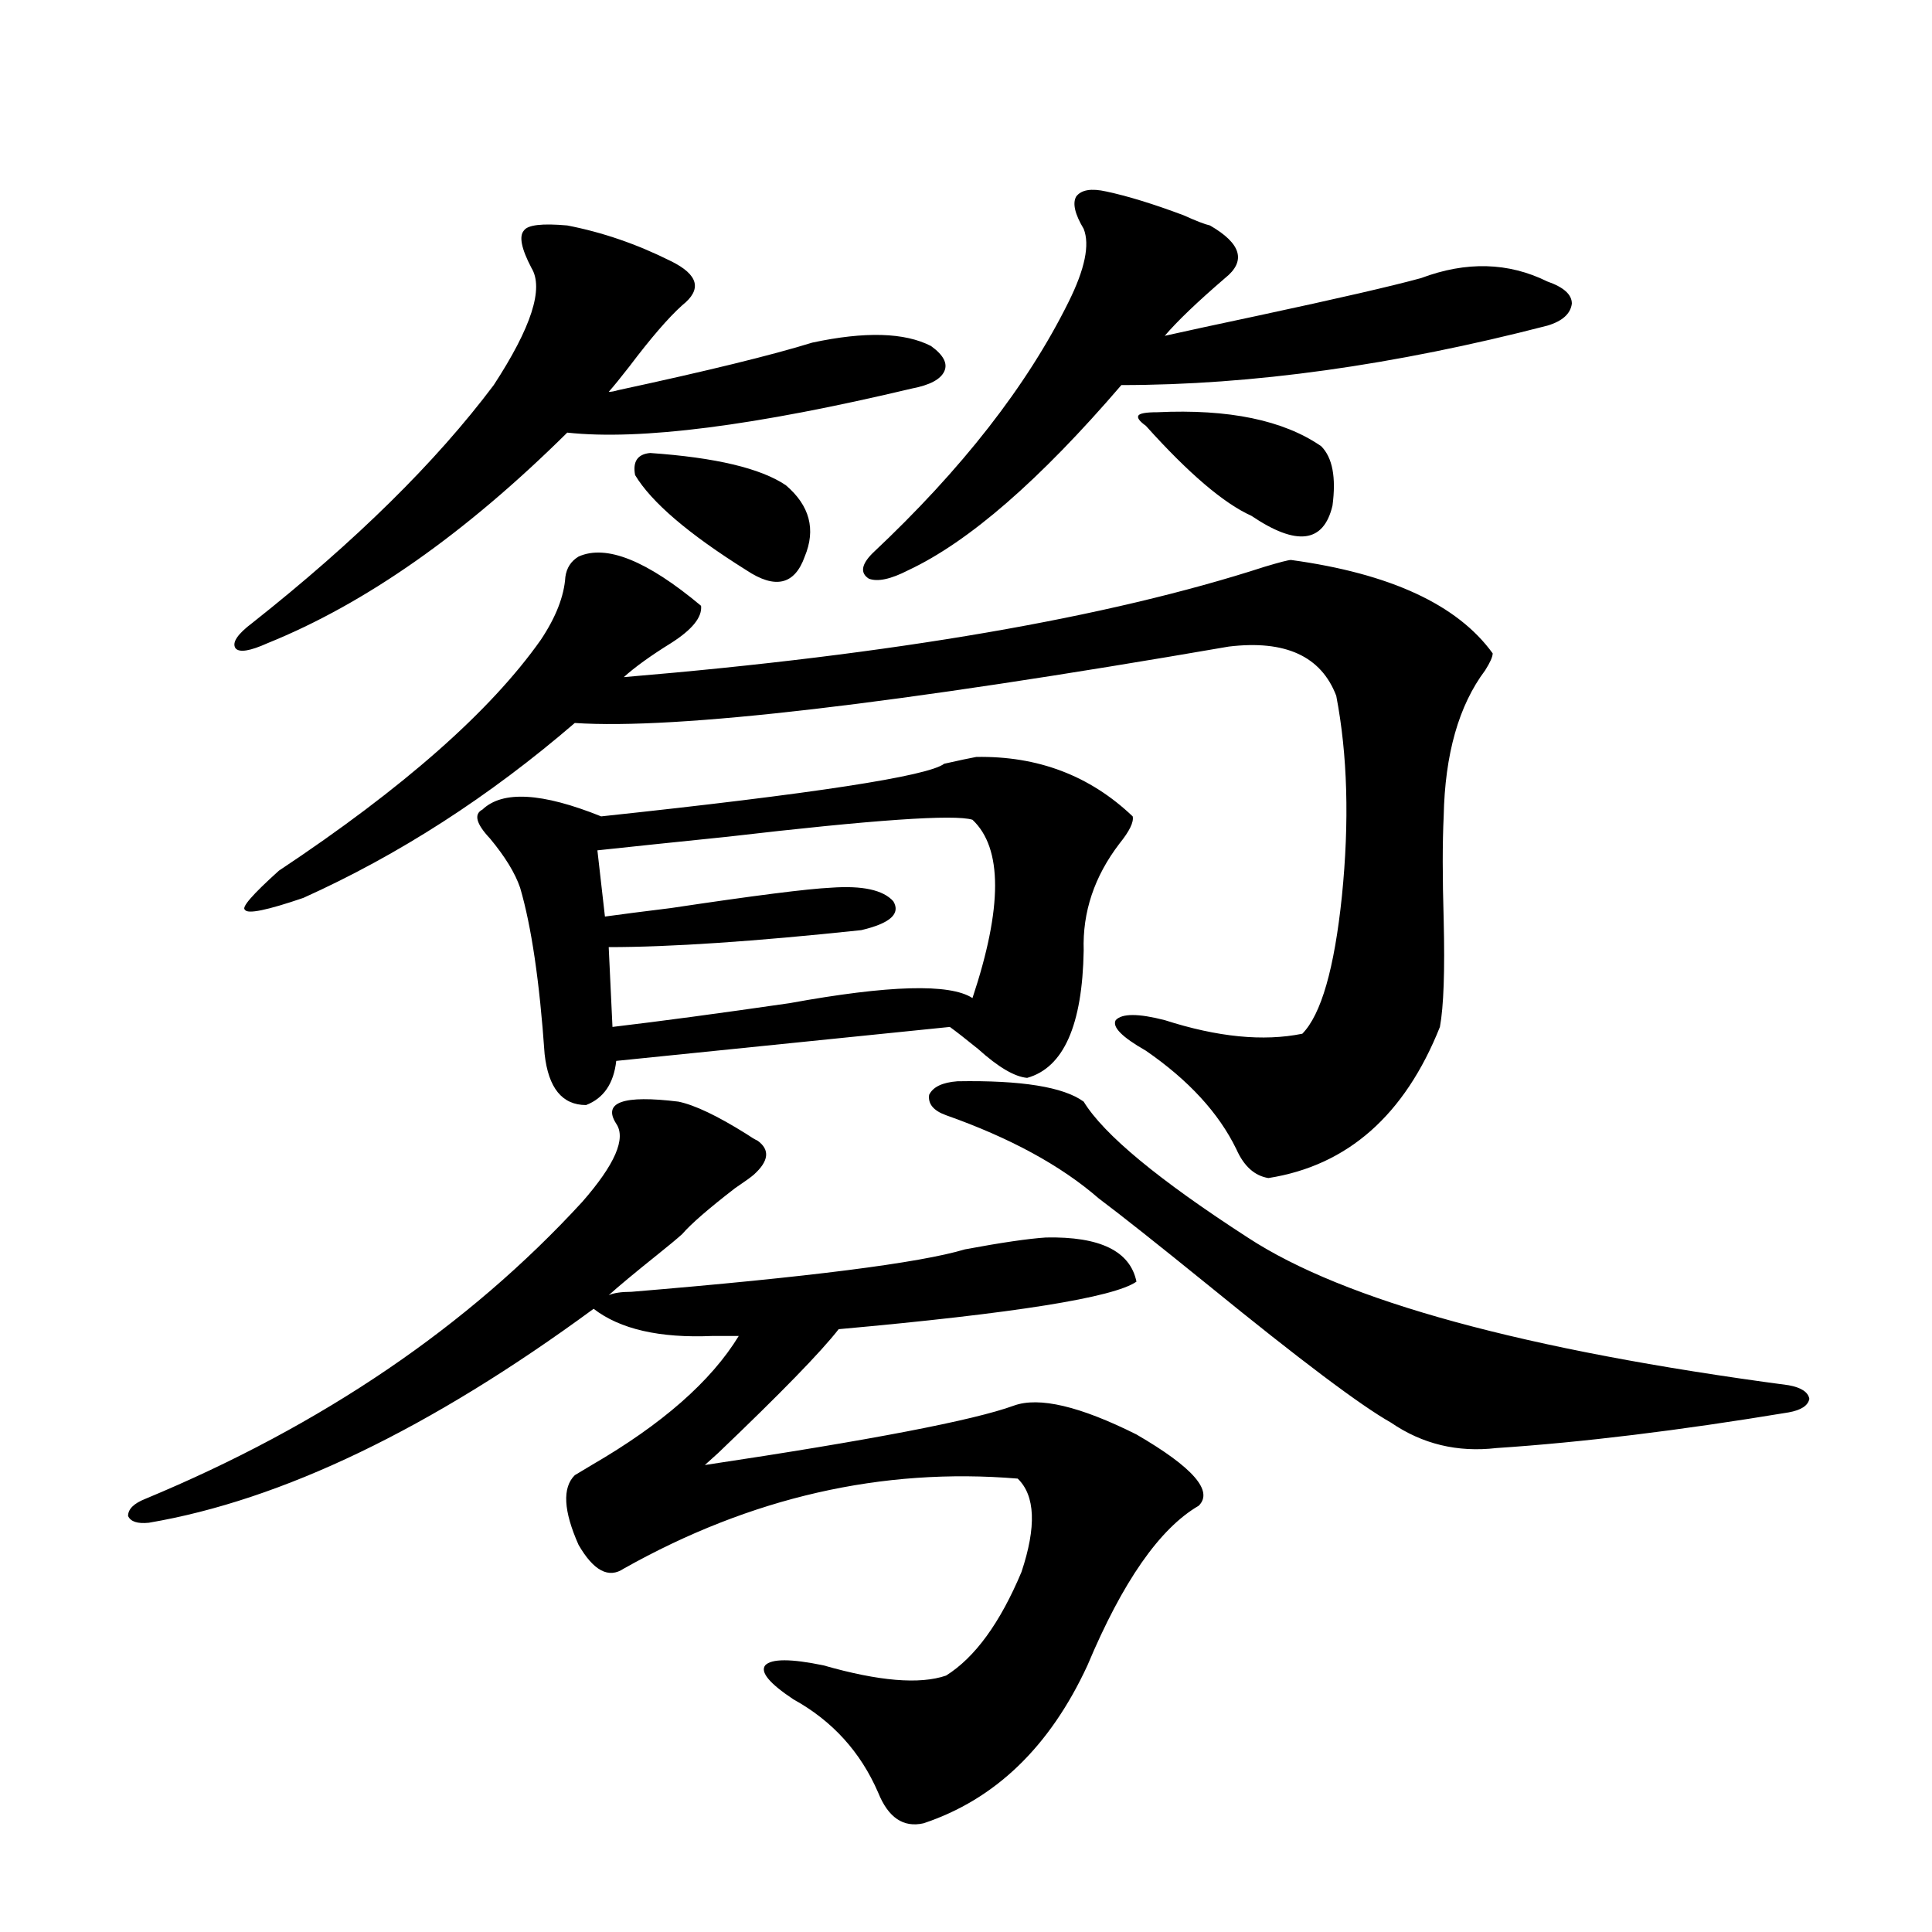 <?xml version="1.0" encoding="utf-8"?>
<!-- Generator: Adobe Illustrator 16.0.0, SVG Export Plug-In . SVG Version: 6.00 Build 0)  -->
<!DOCTYPE svg PUBLIC "-//W3C//DTD SVG 1.1//EN" "http://www.w3.org/Graphics/SVG/1.1/DTD/svg11.dtd">
<svg version="1.1" id="图层_1" xmlns="http://www.w3.org/2000/svg" xmlns:xlink="http://www.w3.org/1999/xlink" x="0px" y="0px"
	 width="1000px" height="1000px" viewBox="0 0 1000 1000" enable-background="new 0 0 1000 1000" xml:space="preserve">
<path d="M541.401,640.524c27.957-0.577,43.566,7.031,46.828,22.852c-11.707,8.212-63.093,16.411-154.143,24.609
	c-9.115,11.728-29.923,33.11-62.438,64.16c-3.262,2.939-5.533,4.985-6.829,6.152c85.852-12.881,139.174-23.14,159.996-30.762
	c13.003-4.683,34.146,0.302,63.413,14.941c29.268,17.001,39.999,29.306,32.194,36.914c-20.167,11.728-39.358,39.262-57.56,82.617
	c-19.512,42.188-47.804,69.433-84.876,81.738c-10.411,2.335-18.216-2.938-23.414-15.82c-9.115-21.094-23.749-37.216-43.901-48.34
	c-12.362-8.212-17.24-14.063-14.634-17.578c3.247-3.516,13.323-3.516,30.243,0c28.612,8.198,49.755,9.956,63.413,5.273
	c14.954-9.38,27.957-27.246,39.023-53.613c7.805-23.428,7.149-39.551-1.951-48.34c-70.242-5.85-138.213,9.668-203.897,46.582
	c-7.805,5.273-15.609,1.181-23.414-12.305c-7.805-17.578-8.46-29.581-1.951-36.035c1.951-1.167,4.878-2.925,8.78-5.273
	c36.417-21.094,61.782-43.355,76.096-66.797h-13.658c-27.316,1.181-47.804-3.516-61.462-14.063
	c-84.556,62.114-161.307,99.028-230.238,110.742c-5.854,0.591-9.436-0.577-10.731-3.516c0-3.516,2.927-6.441,8.78-8.789
	c91.705-38.081,167.146-89.346,226.336-153.809c16.905-19.336,22.759-32.808,17.561-40.43c-7.164-11.124,3.567-14.941,32.194-11.426
	c8.445,1.758,20.152,7.333,35.121,16.699c2.592,1.758,4.543,2.939,5.854,3.516c6.494,4.697,5.854,10.547-1.951,17.578
	c-1.311,1.181-4.558,3.516-9.756,7.031c-13.658,10.547-22.773,18.457-27.316,23.73c-2.606,2.348-6.829,5.864-12.683,10.547
	c-11.707,9.38-20.167,16.411-25.365,21.094c2.592-1.167,6.494-1.758,11.707-1.758c91.705-7.608,149.265-14.941,172.679-21.973
	C518.308,643.16,532.286,641.114,541.401,640.524z M293.603,116.696c18.201,3.516,36.097,9.668,53.657,18.457
	c14.299,7.031,16.25,14.653,5.854,22.852c-7.164,6.455-16.265,17.001-27.316,31.641c-4.558,5.864-8.14,10.259-10.731,13.184
	c1.296,0,2.927-0.288,4.878-0.879c46.173-9.956,79.663-18.155,100.485-24.609c27.316-5.85,47.804-5.273,61.462,1.758
	c6.494,4.697,8.78,9.091,6.829,13.184c-1.951,4.106-7.484,7.031-16.585,8.789c-81.309,19.336-140.819,26.958-178.532,22.852
	c-52.682,52.158-104.388,88.481-155.118,108.984c-9.115,4.106-14.634,4.985-16.585,2.637c-1.951-2.925,0.976-7.32,8.78-13.184
	c53.322-42.188,94.952-83.194,124.875-123.047c19.512-29.883,26.006-50.098,19.512-60.645c-5.213-9.956-6.509-16.397-3.902-19.336
	C273.115,116.407,280.585,115.528,293.603,116.696z M299.456,288.082c14.299-6.441,35.441,2.06,63.413,25.488
	c0.641,5.864-4.558,12.305-15.609,19.336c-10.411,6.455-18.536,12.305-24.39,17.578c139.829-11.714,250.391-30.762,331.699-57.129
	c7.805-2.334,12.348-3.516,13.658-3.516c51.371,7.031,86.172,23.154,104.388,48.34c0,1.758-1.311,4.697-3.902,8.789
	c-13.658,18.169-20.822,43.369-21.463,75.586c-0.655,13.486-0.655,31.352,0,53.613c0.641,26.367,0,44.824-1.951,55.371
	c-18.216,45.703-47.804,71.782-88.778,78.223c-7.164-1.167-12.683-6.152-16.585-14.941c-9.115-18.745-24.725-35.733-46.828-50.977
	c-12.362-7.031-17.561-12.305-15.609-15.82c3.247-3.516,11.707-3.516,25.365,0c27.316,8.789,51.051,11.137,71.218,7.031
	c9.756-9.956,16.585-33.687,20.487-71.191c3.902-38.672,2.927-73.238-2.927-103.711c-7.805-20.503-26.341-29.004-55.608-25.488
	c-173.014,29.883-285.847,43.066-338.528,39.551c-44.236,38.095-91.064,68.266-140.484,90.527
	c-18.871,6.455-28.947,8.501-30.243,6.152c-1.951-1.167,3.902-7.91,17.561-20.215c64.389-42.764,109.586-82.617,135.606-119.531
	c7.805-11.714,12.027-22.549,12.683-32.52C293.268,293.946,295.554,290.431,299.456,288.082z M505.305,391.793
	c31.859-0.577,58.855,9.668,80.974,30.762c0.641,2.939-1.631,7.622-6.829,14.063c-13.018,17.001-19.191,35.458-18.536,55.371
	c-0.655,38.672-10.411,60.645-29.268,65.918c-6.509-0.577-14.969-5.562-25.365-14.941c-6.509-5.273-11.387-9.077-14.634-11.426
	l-172.679,17.578c-1.311,11.728-6.509,19.336-15.609,22.852c-12.362,0-19.512-8.789-21.463-26.367
	c-2.606-37.491-6.829-66.206-12.683-86.133c-2.606-7.608-7.805-16.109-15.609-25.488c-7.164-7.608-8.46-12.593-3.902-14.941
	c10.396-9.956,30.884-8.789,61.462,3.516c109.906-11.714,169.097-20.792,177.557-27.246
	C496.524,393.551,502.043,392.384,505.305,391.793z M309.212,440.133l3.902,34.277c8.445-1.167,19.832-2.637,34.146-4.395
	c42.926-6.441,70.563-9.956,82.925-10.547c16.25-1.167,26.981,1.181,32.194,7.031c3.902,6.455-1.631,11.426-16.585,14.941
	c-55.288,5.864-98.869,8.789-130.729,8.789l1.951,41.309c24.71-2.925,55.273-7.031,91.705-12.305
	c51.371-9.366,82.925-10.245,94.632-2.637c15.609-46.87,15.609-77.632,0-92.285c-9.115-2.925-51.386,0-126.826,8.789
	C347.9,436.041,325.462,438.375,309.212,440.133z M336.528,234.469c33.811,2.348,57.225,7.91,70.242,16.699
	c12.348,10.547,15.609,22.852,9.756,36.914c-5.213,14.653-15.289,17.001-30.243,7.031c-29.923-18.745-49.114-35.156-57.56-49.219
	C327.413,238.864,330.02,235.06,336.528,234.469z M572.62,99.117c11.052,2.348,24.39,6.455,39.999,12.305
	c6.494,2.939,11.052,4.697,13.658,5.273c16.25,9.38,18.856,18.457,7.805,27.246c-14.313,12.305-24.725,22.275-31.219,29.883
	c10.396-2.334,26.661-5.85,48.779-10.547c40.975-8.789,68.932-15.23,83.9-19.336c23.414-8.789,45.197-8.198,65.364,1.758
	c8.445,2.939,12.683,6.743,12.683,11.426c-0.655,5.273-4.878,9.091-12.683,11.426c-79.357,20.517-152.847,30.762-220.482,30.762
	c-42.285,49.219-79.022,81.162-110.241,95.801c-9.115,4.697-15.944,6.152-20.487,4.395c-4.558-2.925-3.902-7.32,1.951-13.184
	c46.173-43.355,79.998-86.709,101.461-130.078c8.445-16.988,11.052-29.581,7.805-37.793c-4.558-7.608-5.854-13.184-3.902-16.699
	C559.603,98.239,564.815,97.36,572.62,99.117z M560.913,570.211c10.396,17.001,38.688,40.43,84.876,70.313
	c50.075,32.822,143.411,58.31,279.993,76.465c6.494,1.181,10.076,3.516,10.731,7.031c-0.655,3.516-4.237,5.864-10.731,7.031
	c-56.584,9.38-106.994,15.532-151.216,18.457c-20.167,2.348-38.383-2.046-54.633-13.184c-15.609-8.789-47.163-32.52-94.632-71.191
	c-26.021-21.094-44.877-36.035-56.584-44.824c-19.512-16.988-45.853-31.338-79.022-43.066c-6.509-2.334-9.436-5.85-8.78-10.547
	c1.951-4.092,6.829-6.441,14.634-7.031C528.719,559.088,550.502,562.603,560.913,570.211z M593.107,220.406
	c-3.262-2.334-4.558-4.092-3.902-5.273c0.641-1.167,3.902-1.758,9.756-1.758c37.072-1.758,65.364,4.106,84.876,17.578
	c5.854,5.864,7.805,16.123,5.854,30.762c-4.558,19.336-18.536,21.094-41.95,5.273C633.427,260.548,615.211,245.016,593.107,220.406z
	"/>
</svg>
